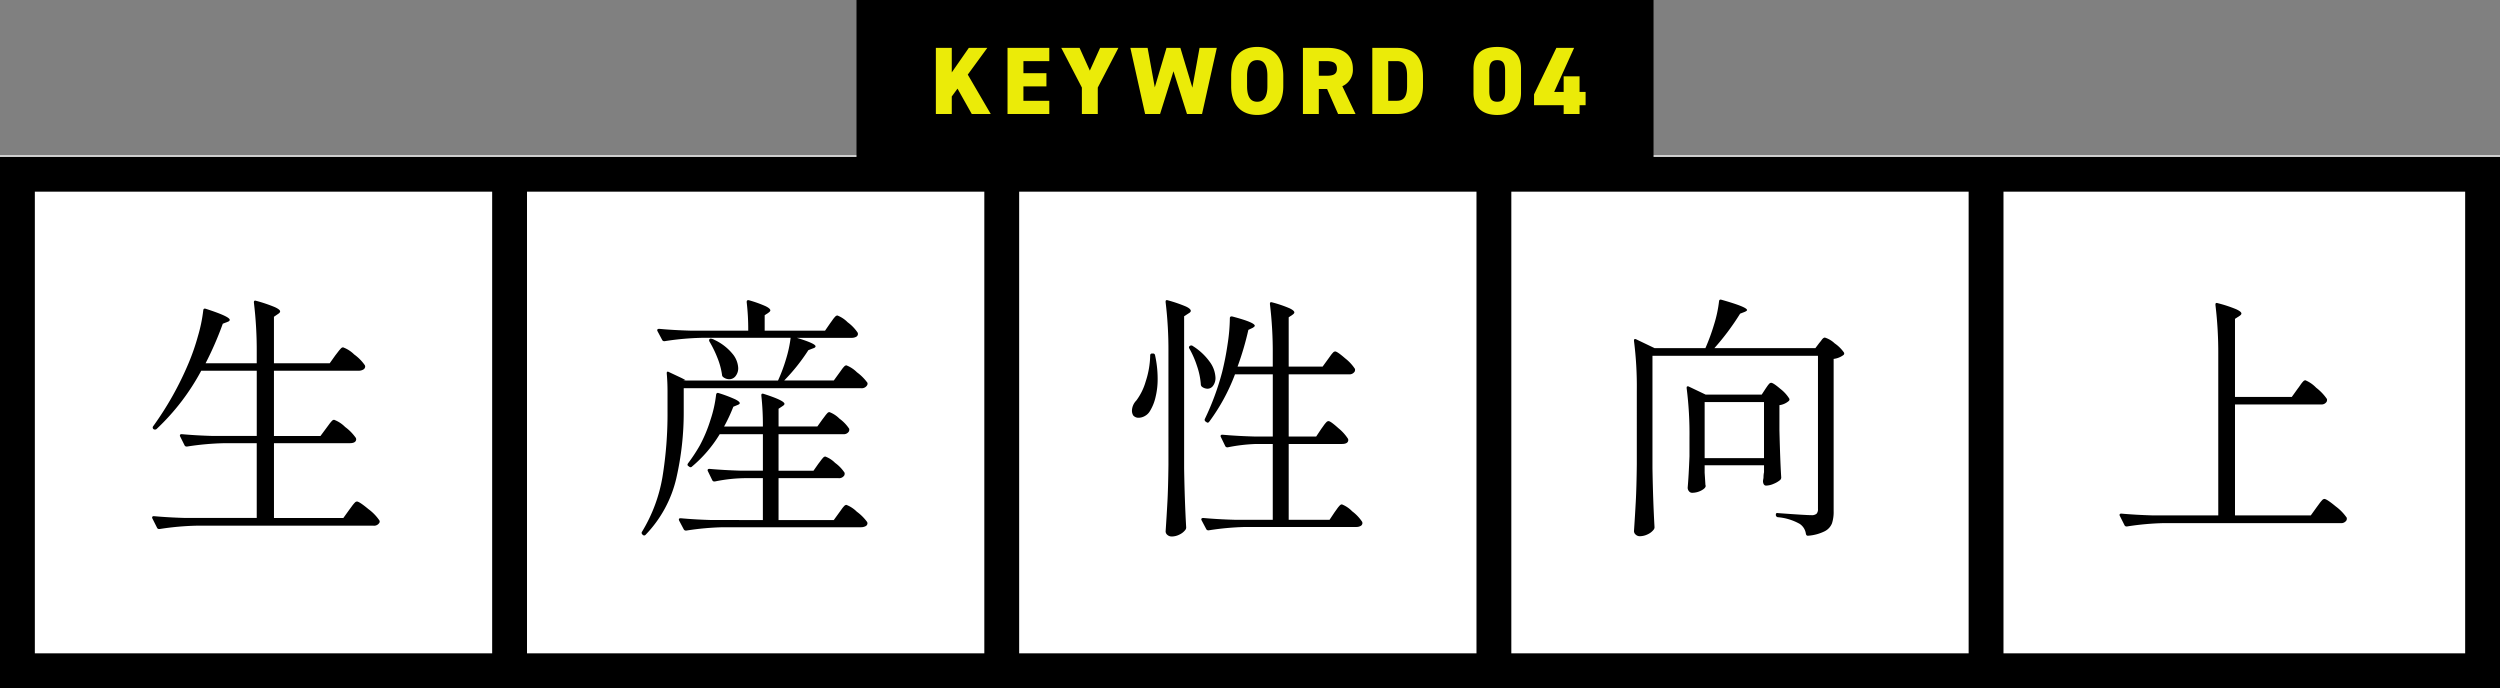 <svg xmlns="http://www.w3.org/2000/svg" width="574" height="158" viewBox="0 0 574 158">
  <rect x="0" y="0" width="574" height="158" fill="#808080" stroke="none"/>
  <g id="グループ_24578" data-name="グループ 24578" transform="translate(-13727.349 10383)">
    <path id="パス_113130" data-name="パス 113130" d="M452,122H0V0H574V122Z" transform="translate(13727.349 -10347.326)" fill="#fff"/>
    <path id="パス_113131" data-name="パス 113131" d="M452,158H0V36H196.652V0h183V36H574V158Zm8-8H566V44H460Zm-113,0H452V44H347Zm-113,0H339V44H234Zm-113,0H226V44H121ZM8,150H113V44H8Z" transform="translate(13727.349 -10383)"/>
    <path id="パス_113123" data-name="パス 113123" d="M43.365-20.3q.177-.236.59-.8a7.631,7.631,0,0,1,.678-.826.745.745,0,0,1,.5-.266,7.015,7.015,0,0,1,2.537,1.652A10.693,10.693,0,0,1,50.15-18l.059.236q0,.944-1.475.944h-17.4V.354h15.93l1.357-1.888q.177-.236.59-.8a7.631,7.631,0,0,1,.678-.826.745.745,0,0,1,.5-.265q.531,0,2.626,1.74A10.758,10.758,0,0,1,55.519.885a.536.536,0,0,1,0,.59,1.4,1.4,0,0,1-1.357.649H13.511a63.255,63.255,0,0,0-8.437.767H4.9a.5.5,0,0,1-.413-.3L3.422.472A.342.342,0,0,1,3.363.236q0-.3.413-.3,3.245.3,7.2.413h16.4V-16.815H19.824a63.255,63.255,0,0,0-8.437.767H11.21a.5.5,0,0,1-.413-.3l-1-2.006a.342.342,0,0,1-.059-.236q0-.3.413-.3,3.245.3,7.2.413h10.03V-33.453H14.632A51.864,51.864,0,0,1,4.366-20.06a.59.59,0,0,1-.708,0,.464.464,0,0,1-.059-.649,72.729,72.729,0,0,0,8.142-14.514,49.993,49.993,0,0,0,2.124-6.136A35.124,35.124,0,0,0,15.1-47.318q.059-.531.59-.354,5.487,1.77,5.487,2.537,0,.3-.531.472l-1.062.413a76.518,76.518,0,0,1-3.953,9.086H27.376v-2.419a91.445,91.445,0,0,0-.649-11.505v-.118q0-.472.531-.295a33.974,33.974,0,0,1,4.277,1.445q1.209.561,1.209.974,0,.3-.472.59l-.944.649v10.679h12.8l1.3-1.829q.236-.3.619-.8a7.97,7.97,0,0,1,.649-.767.745.745,0,0,1,.5-.265A7.037,7.037,0,0,1,49.737-37.2a10.369,10.369,0,0,1,2.478,2.507l.059.236a.822.822,0,0,1-.443.737,2.087,2.087,0,0,1-1.091.266H31.329v14.986H42.008Z" transform="translate(13758.919 -10264.426)"/>
    <path id="パス_113124" data-name="パス 113124" d="M12.921-29.441v5.31a67.434,67.434,0,0,1-1.711,15.4A27.668,27.668,0,0,1,4.189,4.189a.443.443,0,0,1-.708,0L3.422,4.13a.464.464,0,0,1-.059-.649A35.634,35.634,0,0,0,8.054-9.145,89.948,89.948,0,0,0,9.2-24.131v-4.543q0-2.183-.177-4.13v-.118q0-.236.118-.3a.419.419,0,0,1,.354.059L12.39-31.8q1.062.531.885.531h-.354v.059H34.574A37.009,37.009,0,0,0,36.432-36.2a28.029,28.029,0,0,0,1.033-4.809H16.992a63.255,63.255,0,0,0-8.437.767H8.378a.5.5,0,0,1-.413-.295L6.9-42.539a.342.342,0,0,1-.059-.236q0-.3.472-.295,3.186.3,7.139.413H27.73a54.338,54.338,0,0,0-.354-6.549q0-.59.59-.413a27.459,27.459,0,0,1,3.776,1.357q1.062.531,1.062.944,0,.236-.413.531l-.885.59v3.54H45.371l1.18-1.711q.177-.236.531-.738a6.039,6.039,0,0,1,.62-.767.745.745,0,0,1,.5-.266,6.769,6.769,0,0,1,2.36,1.563,9.516,9.516,0,0,1,2.3,2.39l.059.236a.766.766,0,0,1-.413.708,2.123,2.123,0,0,1-1.062.236H38.881q4.307,1.3,4.307,1.947,0,.3-.59.472l-1.062.413a43.881,43.881,0,0,1-5.546,6.962H47.377l1.239-1.711q.177-.236.531-.737a6.039,6.039,0,0,1,.62-.767.745.745,0,0,1,.5-.265A7.094,7.094,0,0,1,52.687-33.1a11.131,11.131,0,0,1,2.419,2.419.8.8,0,0,1-.059.531,1.427,1.427,0,0,1-1.416.708ZM25.429-34.1a2.881,2.881,0,0,1-.59,1.859,1.816,1.816,0,0,1-1.475.738,2.274,2.274,0,0,1-1.357-.472.726.726,0,0,1-.3-.59,16.507,16.507,0,0,0-1.033-3.806,25.3,25.3,0,0,0-1.858-3.806q-.177-.413.118-.59a.342.342,0,0,1,.236-.059,2.3,2.3,0,0,1,.826.3,11.8,11.8,0,0,1,4.1,3.156A5.511,5.511,0,0,1,25.429-34.1ZM50.268-2.655a6.94,6.94,0,0,1,2.389,1.564,10.879,10.879,0,0,1,2.39,2.39l.059.236a.759.759,0,0,1-.443.708,2.3,2.3,0,0,1-1.092.236H21.948a63.255,63.255,0,0,0-8.437.767h-.118a.533.533,0,0,1-.472-.295L11.859.944,11.8.708q0-.295.413-.295,3.186.3,7.139.413H31.093V-8.791H27.081a36.212,36.212,0,0,0-7.021.767h-.177a.5.5,0,0,1-.413-.3l-1-2.065a.342.342,0,0,1-.059-.236q0-.295.413-.295,3.245.295,7.2.413h5.074V-18.88H21.181a29.877,29.877,0,0,1-6.372,7.434.43.43,0,0,1-.649,0l-.177-.118q-.354-.236-.059-.649a37.634,37.634,0,0,0,2.714-4.13,32.941,32.941,0,0,0,2.419-5.811,28.482,28.482,0,0,0,1.3-5.812q.118-.531.59-.354A31.34,31.34,0,0,1,24.721-26.9q1.062.531,1.062.885,0,.236-.472.413l-1,.413a37.873,37.873,0,0,1-2.124,4.543h8.909a62.489,62.489,0,0,0-.354-7.08v-.118q0-.472.531-.3,4.779,1.534,4.779,2.3,0,.236-.472.531l-.885.59v4.071H43.6l1.18-1.652q.236-.3.56-.738a6.036,6.036,0,0,1,.561-.678.68.68,0,0,1,.472-.236,6.47,6.47,0,0,1,2.3,1.5,9.091,9.091,0,0,1,2.242,2.33,1.02,1.02,0,0,1-.059.59,1.346,1.346,0,0,1-1.3.649H34.692V-10.5h8.024L43.837-12.1q.236-.295.561-.738a6.036,6.036,0,0,1,.561-.678.68.68,0,0,1,.472-.236A6.179,6.179,0,0,1,47.672-12.3a8.675,8.675,0,0,1,2.183,2.272,1.02,1.02,0,0,1-.059.59,1.4,1.4,0,0,1-1.357.649H34.692V.826H47.377L48.616-.885q.177-.236.531-.737a6.038,6.038,0,0,1,.62-.767A.745.745,0,0,1,50.268-2.655Z" transform="translate(13871.412 -10264.426)"/>
    <path id="パス_113125" data-name="パス 113125" d="M11.918-37.7a91.444,91.444,0,0,0-.649-11.505v-.118q0-.472.531-.295A32.761,32.761,0,0,1,15.93-48.2q1.121.531,1.121,1,0,.3-.531.59l-1,.649v34.928q.118,7.316.472,13.57a.863.863,0,0,1-.177.531A3.654,3.654,0,0,1,14.455,4.16a3.927,3.927,0,0,1-1.77.443,1.489,1.489,0,0,1-1-.354,1.061,1.061,0,0,1-.413-.826q.236-3.481.413-6.755t.236-8.585Zm35.1,17.582q.177-.236.531-.738a6.038,6.038,0,0,1,.619-.767.745.745,0,0,1,.5-.266q.472,0,2.271,1.623a10.491,10.491,0,0,1,2.213,2.448l.059.236q0,.944-1.475.944H39.53V.767h9.381L50.091-1q.177-.236.531-.737a6.039,6.039,0,0,1,.62-.767.745.745,0,0,1,.5-.266A6.752,6.752,0,0,1,54.1-1.18a9.822,9.822,0,0,1,2.3,2.419l.059.236a.766.766,0,0,1-.413.708,1.992,1.992,0,0,1-1,.236H29.618a63.255,63.255,0,0,0-8.437.767H21a.5.5,0,0,1-.413-.3L19.529.885A.342.342,0,0,1,19.47.649q0-.295.472-.295,3.186.3,7.139.413h8.791V-16.638H32.1a38.759,38.759,0,0,0-6.549.767H25.37a.5.5,0,0,1-.413-.295l-1-2.065a.342.342,0,0,1-.059-.236q0-.3.413-.3,3.245.3,7.2.413h4.366V-32.627H27.2a44.808,44.808,0,0,1-5.9,10.856q-.3.413-.649.118l-.177-.118a.475.475,0,0,1-.177-.649,59.609,59.609,0,0,0,3.953-10.738,64.228,64.228,0,0,0,1.239-6.313,41.6,41.6,0,0,0,.531-6.018q0-.531.59-.413,5.133,1.357,5.133,2.124,0,.177-.472.472l-1,.472A67.972,67.972,0,0,1,27.789-34.4h8.083v-2.832a91.444,91.444,0,0,0-.649-11.5v-.118q0-.472.531-.295a28.088,28.088,0,0,1,3.982,1.357q1.091.531,1.091.944,0,.236-.413.531l-.885.59V-34.4h7.788l1.239-1.711q.177-.236.531-.737a6.038,6.038,0,0,1,.619-.767.745.745,0,0,1,.5-.266q.472,0,2.3,1.593a10.027,10.027,0,0,1,2.242,2.419,1.02,1.02,0,0,1-.059.59,1.4,1.4,0,0,1-1.357.649H39.53v14.278h6.313ZM16.7-38.586a.4.4,0,0,1,.177-.59.546.546,0,0,1,.649.059,13.75,13.75,0,0,1,3.924,3.688,6.574,6.574,0,0,1,1.268,3.569,2.968,2.968,0,0,1-.531,1.829,1.577,1.577,0,0,1-1.3.708,2.2,2.2,0,0,1-1.3-.472.8.8,0,0,1-.236-.59,16.679,16.679,0,0,0-.885-4.189A21.177,21.177,0,0,0,16.7-38.586ZM7.729-36.934a.417.417,0,0,1,.472-.472h.118a.462.462,0,0,1,.531.413,24.957,24.957,0,0,1,.59,5.31,17.522,17.522,0,0,1-.5,4.366A10.636,10.636,0,0,1,7.67-24.19a3,3,0,0,1-1.15,1.121,2.947,2.947,0,0,1-1.445.413,1.578,1.578,0,0,1-1.239-.531,2.072,2.072,0,0,1-.295-1.121,3.444,3.444,0,0,1,1-2.3A13.583,13.583,0,0,0,6.7-31,20.325,20.325,0,0,0,7.729-36.934Z" transform="translate(13983.704 -10264.426)"/>
    <path id="パス_113129" data-name="パス 113129" d="M44.191-29.323q.236-.295.619-.855A6.048,6.048,0,0,1,45.459-31a.745.745,0,0,1,.5-.265,7.378,7.378,0,0,1,2.478,1.711,11.38,11.38,0,0,1,2.478,2.6,1.02,1.02,0,0,1-.059.59,1.346,1.346,0,0,1-1.3.649H29.8V-.236H47.2l1.357-1.888q.177-.236.59-.8a7.63,7.63,0,0,1,.679-.826.745.745,0,0,1,.5-.266q.531,0,2.6,1.711A11.155,11.155,0,0,1,55.46.295a1.02,1.02,0,0,1-.059.59,1.4,1.4,0,0,1-1.357.649H13.452A63.255,63.255,0,0,0,5.015,2.3H4.838a.5.5,0,0,1-.413-.3L3.363-.118A.342.342,0,0,1,3.3-.354q0-.3.413-.295,3.245.295,7.2.413H25.96V-37.052a91.444,91.444,0,0,0-.649-11.5v-.118q0-.472.531-.295a30.585,30.585,0,0,1,4.219,1.386q1.209.561,1.209.973,0,.3-.472.59l-1,.649v17.936H42.834Z" transform="translate(14210.704 -10264.426)"/>
    <path id="パス_113127" data-name="パス 113127" d="M48.852-39.825a6.7,6.7,0,0,0,.56-.708q.383-.531.738-.531a5.7,5.7,0,0,1,2.242,1.327,8.332,8.332,0,0,1,2.124,2.094.447.447,0,0,1-.118.59,4.731,4.731,0,0,1-2.242.885V-1.239a8.546,8.546,0,0,1-.384,2.832,3.516,3.516,0,0,1-1.652,1.8,10.136,10.136,0,0,1-3.805,1.033H46.2q-.3,0-.413-.413a3.263,3.263,0,0,0-1.416-2.3A12.327,12.327,0,0,0,39.353.177a.527.527,0,0,1-.472-.531q0-.531.472-.413,6.372.472,7.67.472a1.714,1.714,0,0,0,1.209-.324,1.509,1.509,0,0,0,.325-1.091V-36.875h-38v25.783q.118,7.316.472,13.57a.863.863,0,0,1-.177.531A3.612,3.612,0,0,1,9.47,4.1a4.226,4.226,0,0,1-1.859.442,1.338,1.338,0,0,1-.885-.354,1.061,1.061,0,0,1-.413-.826q.236-3.481.413-6.756t.236-8.584V-28.851A82.53,82.53,0,0,0,6.313-40.3v-.118q0-.236.147-.295a.477.477,0,0,1,.384.059l4.189,2.006H22.715a46.966,46.966,0,0,0,2.006-5.487,28.79,28.79,0,0,0,1.121-5.251q.059-.531.59-.354,5.841,1.652,5.841,2.36,0,.177-.531.413l-1.062.413a57.369,57.369,0,0,1-5.9,7.906H47.967Zm-12.331,10.5q.118-.177.384-.561a4.374,4.374,0,0,1,.472-.59.62.62,0,0,1,.443-.206q.472,0,2.095,1.386a8.549,8.549,0,0,1,2.035,2.212.447.447,0,0,1-.118.59,4.088,4.088,0,0,1-2.124.944v5.782q.177,7.257.413,10.8a.8.8,0,0,1-.236.59,5.514,5.514,0,0,1-1.5.885,4.531,4.531,0,0,1-1.741.413q-.59,0-.708-.885a2.482,2.482,0,0,1,.059-.59,2.638,2.638,0,0,0,.059-.62,5.156,5.156,0,0,1,.118-.974v-1.593H22.538v1.711l.177,2.773.059.236q0,.531-1,1.062a4.475,4.475,0,0,1-2.124.531.893.893,0,0,1-.708-.354,1.251,1.251,0,0,1-.3-.826q.236-2.655.413-7.2V-18a82.529,82.529,0,0,0-.649-11.446v-.118q0-.236.147-.295a.477.477,0,0,1,.384.059l3.835,1.829H35.636ZM22.538-26.255v12.862H36.167V-26.255Z" transform="translate(14096.198 -10264.426)"/>
    <path id="パス_113121" data-name="パス 113121" d="M-61.523,0-66.8-9.042l4.488-6.138h-4.246l-3.916,5.632V-15.18h-3.652V0h3.652V-4.026l1.32-1.8L-65.879,0Zm3.85-15.18V0h9.592V-3.036h-5.94v-3.3h5.28V-9.372h-5.28v-2.772h5.94V-15.18Zm12.342,0,4.73,9.108V0h3.652V-6.072l4.73-9.108h-4.2l-2.354,5.214-2.354-5.214Zm25.762,5.368L-16.467,0h3.454l3.388-15.18h-3.96l-1.65,9.13-2.75-9.13h-3.19l-2.684,9.064-1.65-9.064h-3.96L-26.081,0h3.432ZM5.643-6.4V-8.778c0-4.576-2.53-6.622-5.984-6.622s-5.984,2.046-5.984,6.622V-6.4C-6.325-1.87-3.8.22-.341.22S5.643-1.87,5.643-6.4ZM-2.673-8.778c0-2.486.814-3.586,2.332-3.586s2.332,1.1,2.332,3.586V-6.4c0,2.486-.814,3.586-2.332,3.586S-2.673-3.916-2.673-6.4ZM22.231,0,19.195-6.38a4.084,4.084,0,0,0,2.42-4.026c0-3.168-2.244-4.774-5.742-4.774h-5.72V0H13.8V-5.742H15.7L18.227,0ZM13.8-8.778v-3.366h1.628c1.474,0,2.53.286,2.53,1.738,0,1.43-1.056,1.628-2.53,1.628ZM31.735,0c3.454,0,5.984-1.738,5.984-6.49v-2.2c0-4.8-2.53-6.49-5.984-6.49H26.081V0Zm0-3.036h-2v-9.108h2c1.892,0,2.332,1.408,2.332,3.454v2.2C34.067-4.444,33.627-3.036,31.735-3.036Zm28.49-1.8v-5.522c0-3.894-2.508-5.038-5.456-5.038s-5.456,1.144-5.456,5.06v5.5c0,3.7,2.508,5.06,5.456,5.06S60.225-1.144,60.225-4.84ZM52.943-9.922c0-1.628.44-2.442,1.826-2.442,1.364,0,1.8.814,1.8,2.442v4.664c0,1.628-.44,2.442-1.8,2.442-1.386,0-1.826-.814-1.826-2.442Zm15.4-5.258L63.217-4.51v2.486h6.8V0h3.652V-2.024h1.386V-5.06H73.667V-8.646H70.015V-5.06H67.837l4.576-10.12Z" transform="translate(14016.349 -10356.826)" fill="#ebeb08"/>
  </g>
</svg>
